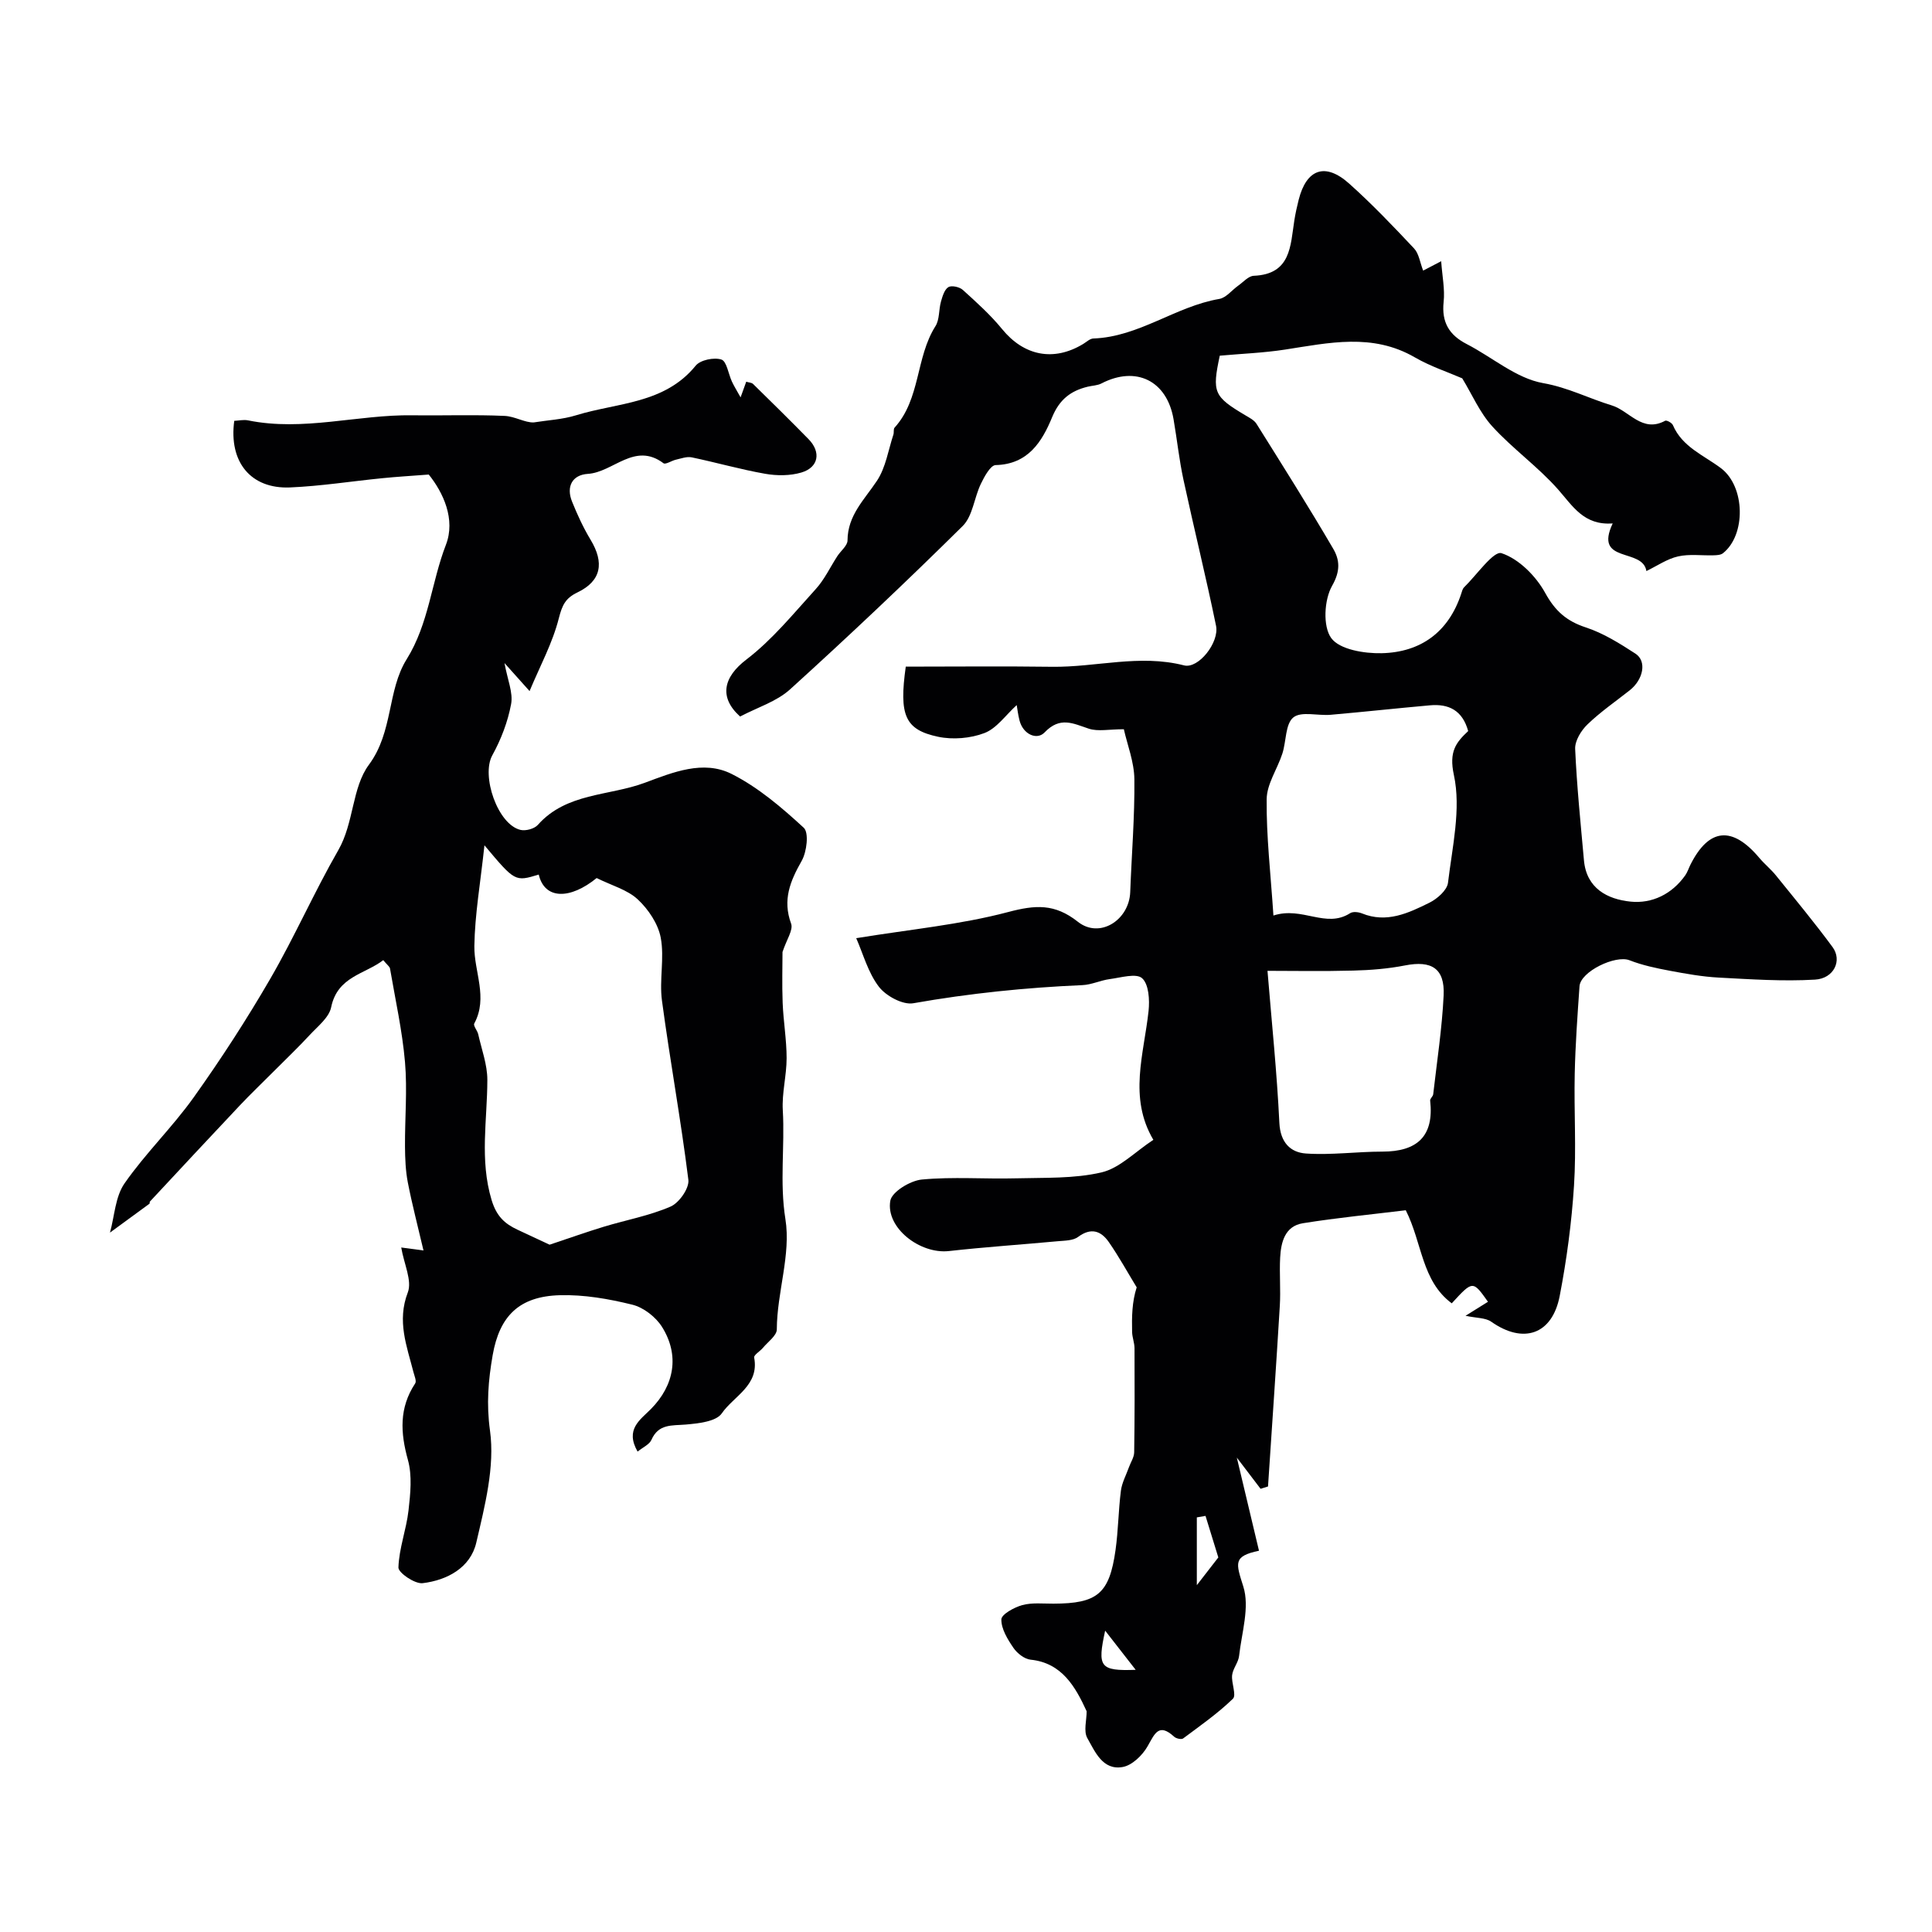 <svg enable-background="new 0 0 400 400" viewBox="0 0 400 400" xmlns="http://www.w3.org/2000/svg"><g fill="#010103"><path d="m224.98 354.3c-2.32-5.05-5.11-10.02-11.6-10.68-1.28-.13-2.79-1.32-3.56-2.45-1.21-1.77-2.53-3.92-2.5-5.89.02-1.05 2.66-2.5 4.33-2.96 2.03-.55 4.29-.29 6.45-.3 9.11-.02 11.59-2.05 12.86-11.11.57-4.06.59-8.19 1.11-12.26.21-1.67 1.09-3.26 1.67-4.89.37-1.03 1.07-2.05 1.08-3.08.11-7.18.1-14.37.07-21.55-.01-1.12-.47-2.23-.5-3.35-.07-3.11-.03-6.23.95-9.25-1.91-3.13-3.68-6.36-5.77-9.37-1.61-2.32-3.67-3.07-6.36-1.07-1.04.78-2.75.76-4.18.89-7.53.7-15.07 1.2-22.58 2.04-5.97.66-13.1-4.81-12.12-10.42.33-1.86 4.13-4.16 6.52-4.39 6.44-.61 12.98-.08 19.48-.25 5.94-.16 12.04.1 17.73-1.23 3.76-.88 6.94-4.26 10.73-6.74-5.19-8.77-1.95-17.74-.99-26.7.24-2.27.05-5.52-1.34-6.76-1.22-1.09-4.41-.12-6.69.18-1.91.25-3.77 1.17-5.67 1.25-11.75.51-23.4 1.7-35 3.75-2.18.39-5.67-1.5-7.14-3.42-2.25-2.94-3.26-6.82-4.69-10.05 11.22-1.83 21.55-2.79 31.45-5.41 5.63-1.49 9.64-1.79 14.45 2.02 4.5 3.56 10.61-.34 10.83-6.15.29-7.79.94-15.58.86-23.36-.04-3.59-1.47-7.17-2.18-10.36-3.07 0-5.34.51-7.24-.11-3.29-1.09-5.96-2.59-9.18.78-1.56 1.63-4.41.43-5.17-2.45-.32-1.2-.45-2.44-.59-3.22-2.32 2.11-4.16 4.83-6.68 5.79-2.9 1.11-6.55 1.41-9.59.77-6.9-1.46-8.11-4.46-6.7-14.52 10.05 0 20.17-.11 30.29.03 9.1.12 18.11-2.65 27.32-.29 2.98.77 7.33-4.75 6.63-8.19-2.08-10.12-4.57-20.16-6.75-30.26-.89-4.13-1.33-8.35-2.05-12.52-1.38-7.99-7.77-11.11-14.93-7.4-.83.43-1.88.44-2.83.67-3.52.85-5.85 2.63-7.37 6.3-2.08 5.05-4.96 9.77-11.7 9.93-1.07.03-2.34 2.38-3.06 3.88-1.39 2.87-1.68 6.67-3.77 8.74-11.66 11.53-23.59 22.8-35.74 33.82-2.78 2.52-6.75 3.73-10.34 5.62-4.44-3.99-3.46-8.17 1.3-11.8 5.36-4.09 9.75-9.51 14.34-14.56 1.82-2 3.01-4.56 4.5-6.86.71-1.09 2.09-2.15 2.1-3.23.02-5.23 3.53-8.48 6.12-12.4 1.8-2.73 2.32-6.32 3.38-9.53.15-.46-.03-1.14.25-1.44 5.39-5.95 4.34-14.5 8.45-20.99.88-1.38.67-3.42 1.15-5.11.31-1.08.71-2.47 1.52-2.98.66-.41 2.32-.05 3 .57 2.84 2.57 5.72 5.16 8.13 8.11 4.51 5.53 10.65 6.81 16.8 3.08.69-.42 1.39-1.11 2.11-1.13 9.44-.33 16.99-6.64 26.06-8.19 1.42-.24 2.6-1.82 3.92-2.75 1.05-.74 2.11-1.99 3.21-2.04 7.74-.32 7.58-6.21 8.41-11.48.23-1.44.54-2.86.9-4.27 1.62-6.38 5.5-7.77 10.46-3.33 4.71 4.21 9.1 8.81 13.43 13.42 1 1.06 1.21 2.87 1.88 4.59.97-.51 1.95-1.02 3.73-1.95.21 3.05.79 5.78.51 8.42-.45 4.2 1.12 6.85 4.77 8.73 5.31 2.73 10.26 7.11 15.83 8.09 5.14.9 9.45 3.17 14.2 4.61 3.66 1.11 6.3 5.76 11.07 3.18.3-.16 1.39.43 1.59.9 1.95 4.54 6.36 6.22 9.94 8.91 5.08 3.82 5.21 13.86.42 17.63-.46.36-1.25.4-1.9.42-2.47.08-5.03-.31-7.39.23-2.26.51-4.32 1.95-6.55 3.03-.76-4.9-10.95-1.44-6.98-9.86-5.96.44-8.25-3.57-11.31-7.04-4.14-4.69-9.38-8.4-13.6-13.03-2.62-2.87-4.22-6.67-6.24-9.97-2.94-1.28-6.58-2.47-9.83-4.35-8.76-5.07-17.78-3-26.87-1.6-4.42.68-8.92.85-13.5 1.26-1.62 7.6-1.26 8.45 5.31 12.35.84.5 1.83 1 2.31 1.78 5.36 8.56 10.76 17.11 15.86 25.83 1.34 2.29 1.55 4.58-.22 7.68-1.65 2.89-1.95 8.41-.18 10.83 1.74 2.38 6.85 3.21 10.44 3.13 8.08-.19 13.85-4.36 16.47-12.32.15-.46.27-1.01.6-1.33 2.61-2.55 6.11-7.6 7.74-7.06 3.59 1.18 7.11 4.72 9.03 8.2 2.08 3.78 4.43 5.86 8.43 7.17 3.63 1.19 7.02 3.32 10.27 5.43 2.39 1.55 1.65 5.34-1.17 7.58-2.95 2.33-6.08 4.48-8.77 7.08-1.31 1.26-2.61 3.39-2.54 5.06.34 7.7 1.13 15.38 1.82 23.07.52 5.83 4.88 8.06 9.64 8.55 4.44.46 8.58-1.54 11.34-5.45.46-.66.7-1.47 1.07-2.2 3.82-7.6 8.66-8.06 14.26-1.4 1.07 1.27 2.39 2.33 3.43 3.62 3.96 4.9 7.99 9.76 11.73 14.84 2.04 2.77.3 6.51-3.63 6.74-6.61.39-13.29-.07-19.92-.42-3.4-.18-6.8-.79-10.16-1.42-2.82-.53-5.67-1.13-8.33-2.17-2.89-1.14-10.14 2.33-10.35 5.39-.42 6.05-.86 12.1-.99 18.15-.17 7.71.35 15.46-.15 23.14-.49 7.64-1.51 15.3-2.96 22.82-1.55 8.04-7.55 10-14.17 5.34-1.19-.84-3.04-.74-5.33-1.23 1.91-1.19 3.26-2.04 4.65-2.9-3.14-4.43-3.14-4.43-7.5.32-6.26-4.65-6.1-12.5-9.52-19.27-7.03.86-14.21 1.55-21.31 2.69-3.72.6-4.53 3.92-4.7 7.14-.17 3.32.13 6.67-.07 9.99-.75 12.46-1.62 24.91-2.44 37.37-.51.16-1.03.32-1.54.48-1.44-1.89-2.88-3.79-4.92-6.46 1.66 6.99 3.13 13.13 4.59 19.28-5.4 1.15-4.79 2.51-3.25 7.4 1.36 4.28-.33 9.56-.87 14.38-.15 1.36-1.28 2.61-1.44 3.97-.19 1.64.94 4.14.16 4.9-3.14 3.04-6.78 5.59-10.31 8.22-.35.26-1.43.02-1.84-.35-3.22-2.96-4.03-.63-5.51 1.96-1.06 1.87-3.21 3.96-5.16 4.3-4.15.74-5.73-3.19-7.34-6.02-.78-1.43-.12-3.67-.12-5.52zm38.67-164.75c6.01-1.95 10.84 2.75 15.89-.49.58-.37 1.72-.24 2.44.05 5.11 2.08 9.61-.06 13.96-2.21 1.62-.8 3.66-2.59 3.85-4.12.89-7.45 2.74-15.29 1.22-22.33-1.05-4.84.43-6.72 2.96-9.09-1.19-4.33-4.07-5.68-7.92-5.33-6.86.61-13.7 1.36-20.56 1.96-2.64.23-6.09-.78-7.72.55-1.67 1.36-1.45 4.94-2.27 7.48-1.03 3.19-3.23 6.3-3.25 9.47-.08 7.65.82 15.33 1.4 24.06zm-1.23 11.45c.88 10.72 1.96 21.09 2.46 31.5.2 4.03 2.29 6.1 5.49 6.32 5.24.36 10.55-.39 15.83-.39 7.18 0 10.73-3.14 9.9-10.56-.05-.41.58-.86.63-1.32.78-6.82 1.83-13.63 2.16-20.48.26-5.58-2.51-7.26-7.98-6.19-3.52.69-7.15.98-10.74 1.07-6.27.17-12.56.05-17.75.05zm-14.63 127.19c1.13-1.46 2.62-3.38 4.45-5.74-.64-2.07-1.64-5.33-2.65-8.6-.6.1-1.2.21-1.8.31zm-12.66 17.53c-2.4-3.08-4.22-5.42-6.32-8.11-1.64 7.55-1.13 8.37 6.32 8.11z"/><path d="m109.64 143.08c-1.76-1.97-3.21-3.59-5.19-5.8.62 3.45 1.81 6.12 1.37 8.49-.68 3.67-2.09 7.34-3.9 10.62-2.32 4.21 1.1 14.29 5.83 15.43 1.08.26 2.88-.22 3.6-1.03 5.93-6.69 14.74-5.96 22.16-8.73 5.78-2.15 12.1-4.78 17.97-1.82 5.48 2.76 10.37 6.94 14.93 11.14 1.1 1.02.63 4.98-.43 6.85-2.38 4.2-4 8.07-2.19 13 .48 1.31-.95 3.32-1.78 5.87 0 2.79-.12 6.66.03 10.52.15 3.83.82 7.64.82 11.46 0 3.6-1 7.22-.79 10.79.44 7.49-.68 14.89.54 22.53 1.18 7.38-1.75 15.13-1.78 22.84 0 1.28-1.84 2.57-2.87 3.81-.6.72-1.93 1.49-1.82 2.02 1.11 5.77-4.23 7.96-6.7 11.55-1.17 1.71-4.87 2.09-7.48 2.32-2.86.24-5.61-.19-7.09 3.17-.43.97-1.76 1.53-2.86 2.43-2.64-4.61.52-6.56 2.75-8.81 4.86-4.91 5.98-11.13 2.31-17-1.29-2.06-3.83-4.04-6.16-4.61-4.88-1.21-10.01-2.1-15-1.96-8.41.23-12.49 4.29-13.91 12.42-.9 5.18-1.32 10.07-.55 15.63 1.03 7.47-1.07 15.57-2.84 23.17-1.2 5.19-6.02 7.79-11.11 8.4-1.61.19-5.04-2.15-5.01-3.25.12-3.95 1.64-7.84 2.09-11.82.39-3.45.78-7.18-.12-10.43-1.57-5.65-1.85-10.8 1.5-15.86.32-.49-.16-1.56-.36-2.34-1.38-5.41-3.45-10.56-1.17-16.49.93-2.43-.78-5.87-1.36-9.31 1.28.17 2.41.32 4.61.62-1.16-4.97-2.35-9.49-3.24-14.06-.47-2.42-.57-4.95-.59-7.43-.04-5.84.5-11.72 0-17.52-.56-6.49-2-12.91-3.1-19.35-.07-.42-.59-.76-1.4-1.75-3.84 2.94-9.47 3.35-10.79 9.76-.44 2.14-2.8 3.96-4.46 5.76-2.35 2.54-4.87 4.94-7.31 7.39-2.4 2.41-4.87 4.76-7.2 7.23-6.21 6.58-12.37 13.21-18.54 19.83-.1.1-.02.4-.12.47-2.71 2-5.44 3.98-8.16 5.97.95-3.44 1.09-7.43 3.01-10.19 4.34-6.24 9.91-11.62 14.33-17.82 5.65-7.93 10.97-16.13 15.85-24.55 5.03-8.68 9.08-17.92 14.08-26.62 3.26-5.66 2.81-12.93 6.34-17.69 5.07-6.84 3.76-15.34 7.81-21.83 4.61-7.39 5.11-15.9 8.13-23.7 2.04-5.27-.55-10.82-3.55-14.55-3.77.29-6.72.46-9.65.76-6.37.63-12.71 1.64-19.09 1.91-8.12.33-12.69-5.27-11.53-13.79.91-.04 1.92-.28 2.84-.1 11.44 2.34 22.7-1.21 34.07-1.05 6.36.09 12.74-.16 19.09.13 2.11.1 4.17 1.41 5.99 1.35 2.93-.47 5.97-.61 8.78-1.48 8.55-2.64 18.3-2.32 24.77-10.28.96-1.18 3.8-1.76 5.32-1.26 1.1.36 1.44 2.98 2.18 4.57.44.94.99 1.82 1.79 3.26.54-1.49.83-2.3 1.17-3.24.55.17 1.13.18 1.42.47 3.86 3.78 7.71 7.57 11.49 11.43 2.62 2.68 2.08 5.84-1.49 6.9-2.34.69-5.08.69-7.51.26-5.11-.9-10.12-2.34-15.2-3.4-1.01-.21-2.19.24-3.26.48-.9.2-2.15 1.06-2.58.74-5.97-4.48-10.39 1.87-15.66 2.2-3.21.2-4.54 2.61-3.27 5.75 1.09 2.7 2.32 5.38 3.82 7.87 2.9 4.79 2.24 8.55-2.7 10.92-2.51 1.2-3.17 2.66-3.86 5.35-1.28 5.08-3.86 9.82-6.06 15.08zm1.9 37.99c-4.91 1.49-4.91 1.49-11.24-6.06-.84 7.84-1.99 14.34-2.09 20.86-.08 5.32 2.89 10.64-.02 16.04-.25.46.64 1.44.82 2.22.7 3.14 1.89 6.29 1.89 9.44-.01 8.3-1.63 16.53.88 24.88 1.01 3.34 2.68 4.9 5.39 6.16 2.56 1.19 5.11 2.39 6.62 3.09 4.04-1.34 7.57-2.61 11.16-3.7 4.63-1.41 9.47-2.28 13.88-4.19 1.77-.76 3.9-3.8 3.69-5.53-1.54-12.41-3.81-24.73-5.47-37.13-.57-4.27.54-8.8-.25-13-.54-2.88-2.56-5.89-4.76-7.94-2.14-2-5.36-2.86-8.51-4.42-5.45 4.44-10.76 4.52-11.99-.72z"/></g></svg>
